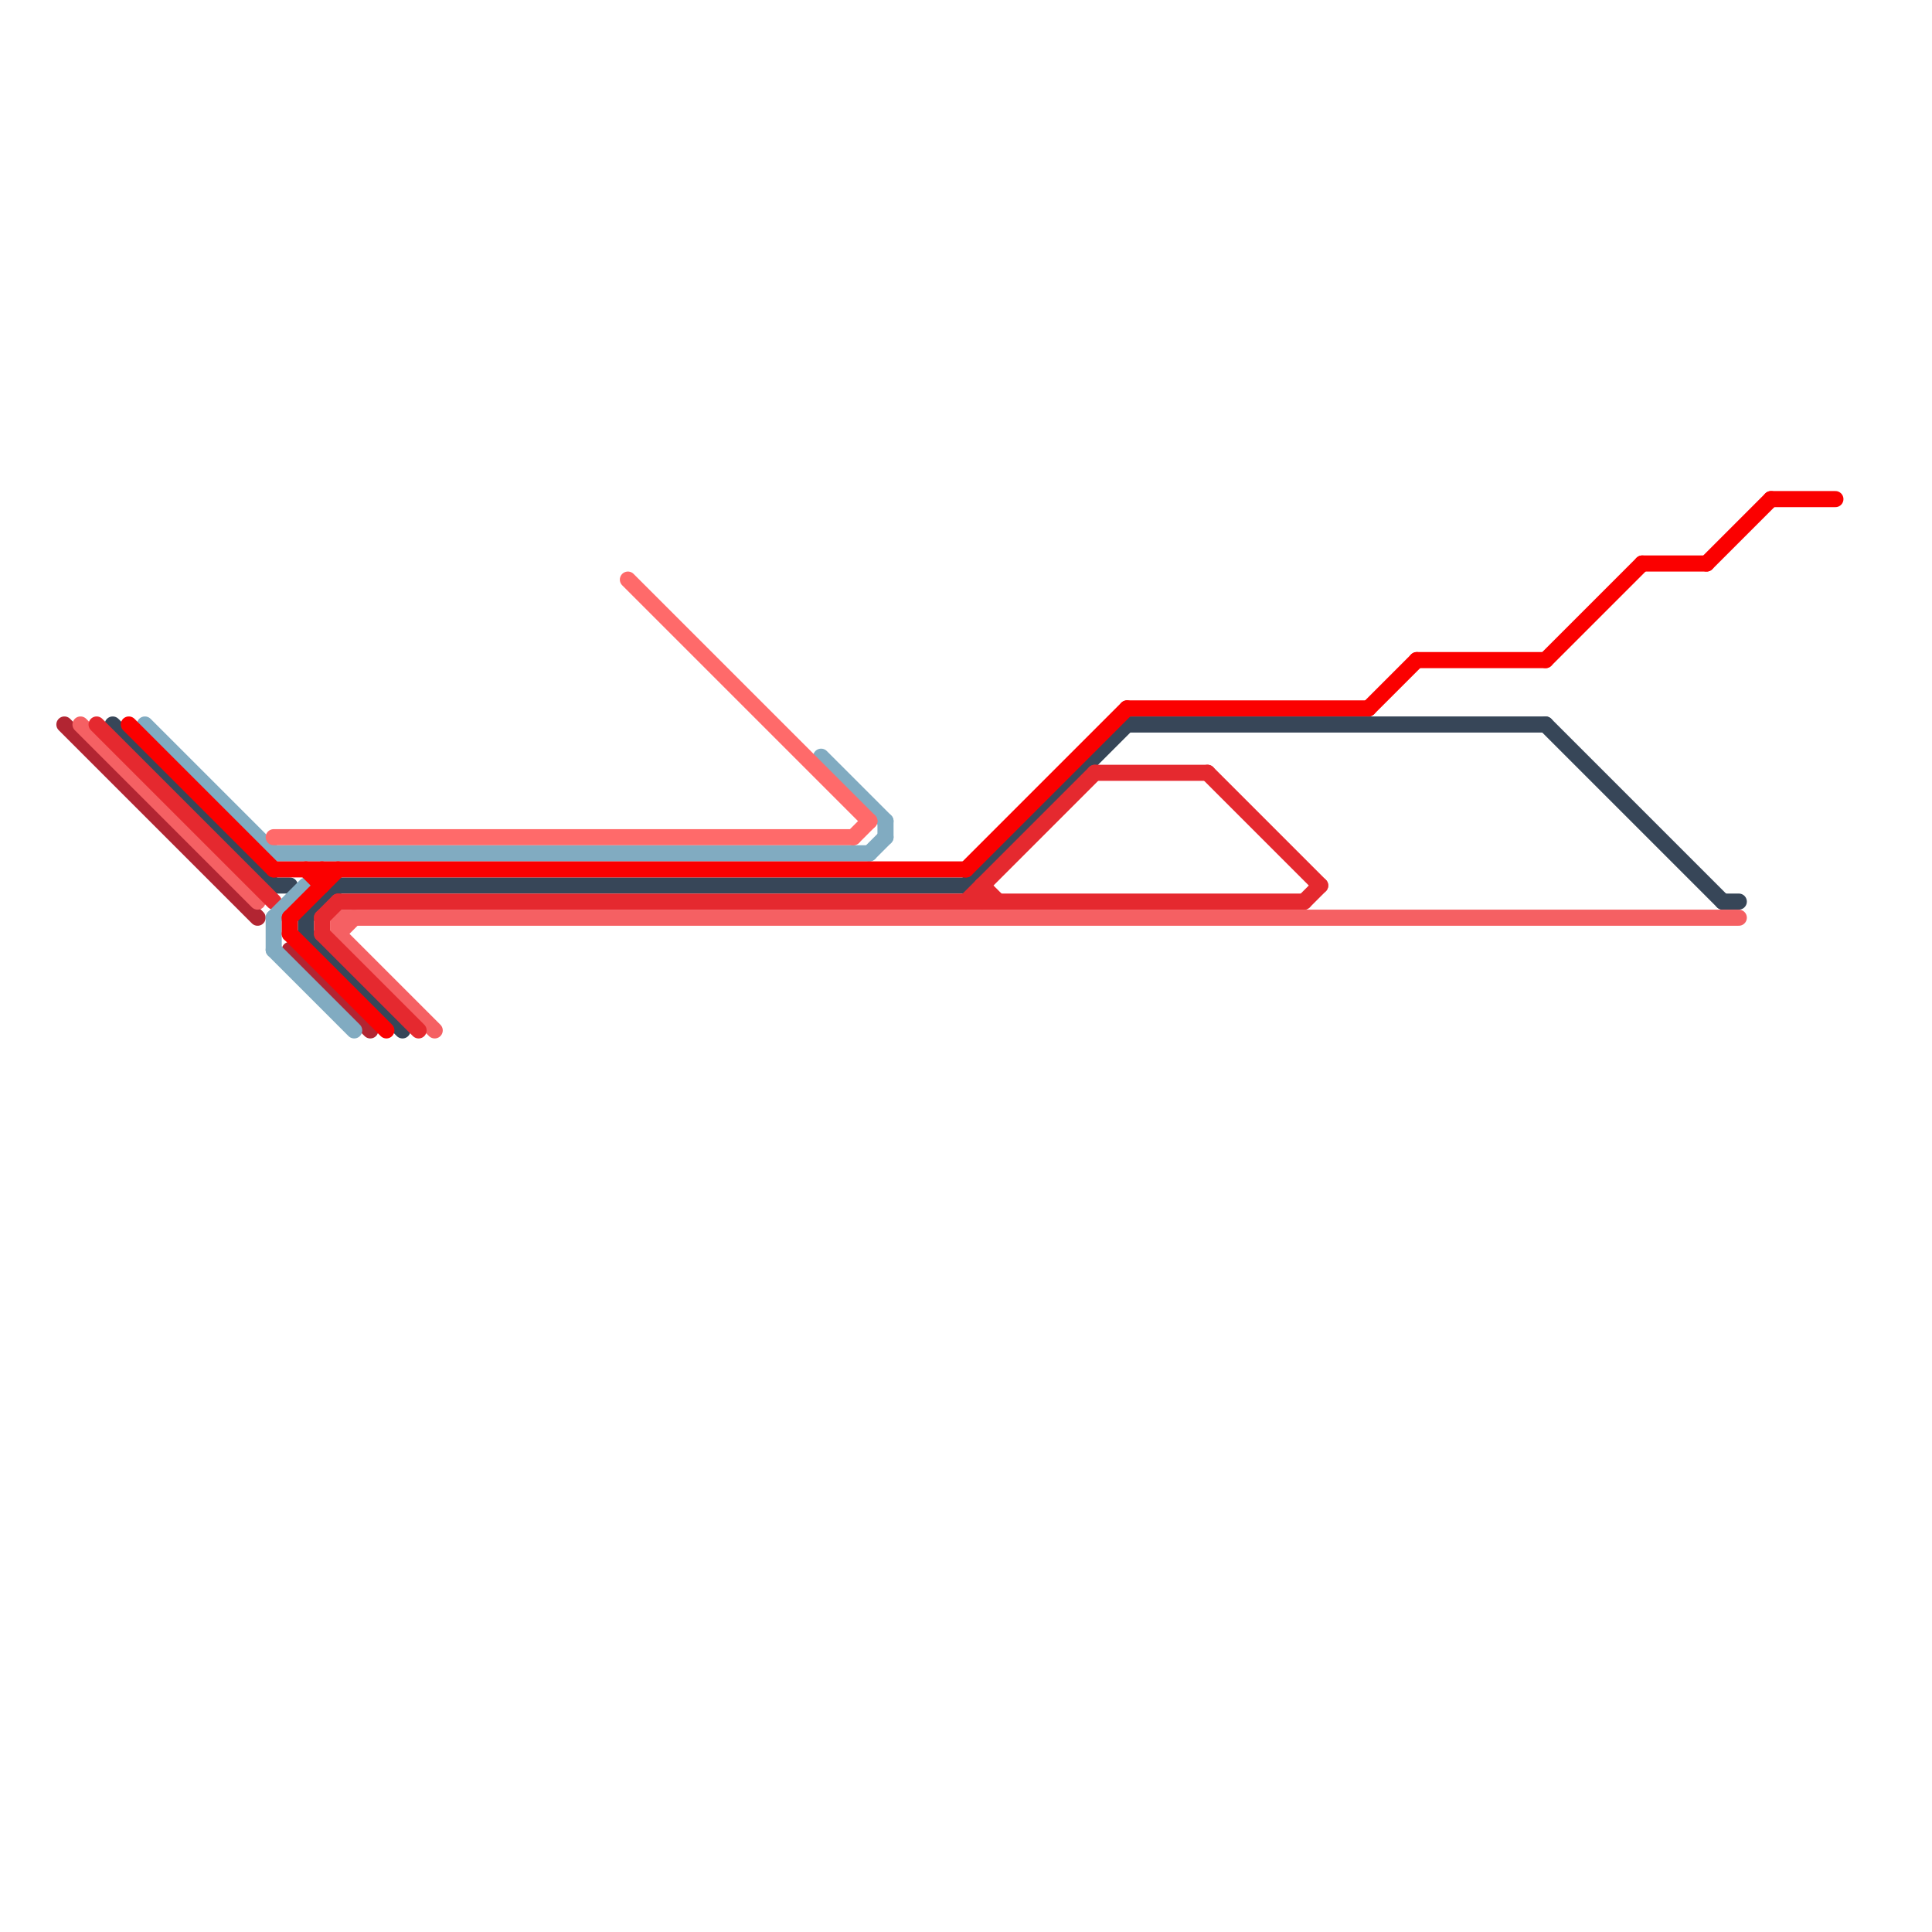 
<svg version="1.1" xmlns="http://www.w3.org/2000/svg" viewBox="0 0 120 120">
<style>text { font: 1px Helvetica; font-weight: 600; white-space: pre; dominant-baseline: central; } line { stroke-width: 1; fill: none; stroke-linecap: round; stroke-linejoin: round; } .c0 { stroke: #374658 } .c1 { stroke: #b22532 } .c2 { stroke: #f56063 } .c3 { stroke: #e5292f } .c4 { stroke: #81abc1 } .c5 { stroke: #fb0000 } .c6 { stroke: #ff6a6a } .w1 { stroke-width: 1; }</style><defs><g id="cmd-b22532"><circle r="0.5" fill="#b22532"/><circle r="0.25" fill="#fff"/></g><g id="cmd-f56063"><circle r="0.5" fill="#f56063"/><circle r="0.25" fill="#fff"/></g><g id="cmd-e5292f"><circle r="0.5" fill="#e5292f"/><circle r="0.25" fill="#fff"/></g><g id="cmd-374658"><circle r="0.5" fill="#374658"/><circle r="0.25" fill="#fff"/></g><g id="cmd-fb0000"><circle r="0.5" fill="#fb0000"/><circle r="0.25" fill="#fff"/></g><g id="csm-b22532"><circle r="0.4" fill="#b22532"/><circle r="0.2" fill="#fff"/></g><g id="csm-f56063"><circle r="0.4" fill="#f56063"/><circle r="0.2" fill="#fff"/></g><g id="csm-e5292f"><circle r="0.4" fill="#e5292f"/><circle r="0.2" fill="#fff"/></g><g id="csm-374658"><circle r="0.4" fill="#374658"/><circle r="0.2" fill="#fff"/></g><g id="csm-fb0000"><circle r="0.4" fill="#fb0000"/><circle r="0.2" fill="#fff"/></g><g id="csm-ff6a6a"><circle r="0.4" fill="#ff6a6a"/><circle r="0.2" fill="#fff"/></g><g id="csm-81abc1"><circle r="0.4" fill="#81abc1"/><circle r="0.2" fill="#fff"/></g><g id="clg-374658"><circle r="0.6" fill="#374658"/><circle r="0.3" fill="#fff"/></g></defs><line class="c0 " x1="17" y1="55" x2="18" y2="55"/><line class="c0 " x1="70" y1="45" x2="96" y2="45"/><line class="c0 " x1="21" y1="55" x2="60" y2="55"/><line class="c0 " x1="19" y1="57" x2="19" y2="58"/><line class="c0 " x1="19" y1="57" x2="21" y2="55"/><line class="c0 " x1="7" y1="45" x2="17" y2="55"/><line class="c0 " x1="60" y1="55" x2="70" y2="45"/><line class="c0 " x1="19" y1="58" x2="25" y2="64"/><line class="c0 " x1="96" y1="45" x2="107" y2="56"/><line class="c0 " x1="107" y1="56" x2="108" y2="56"/><line class="c1 " x1="18" y1="59" x2="23" y2="64"/><line class="c1 " x1="4" y1="45" x2="16" y2="57"/><line class="c2 " x1="5" y1="45" x2="16" y2="56"/><line class="c2 " x1="21" y1="57" x2="21" y2="58"/><line class="c2 " x1="21" y1="58" x2="27" y2="64"/><line class="c2 " x1="21" y1="57" x2="108" y2="57"/><line class="c2 " x1="21" y1="58" x2="22" y2="57"/><line class="c3 " x1="61" y1="55" x2="61" y2="56"/><line class="c3 " x1="61" y1="55" x2="62" y2="56"/><line class="c3 " x1="21" y1="56" x2="81" y2="56"/><line class="c3 " x1="60" y1="56" x2="68" y2="48"/><line class="c3 " x1="20" y1="57" x2="20" y2="58"/><line class="c3 " x1="20" y1="58" x2="26" y2="64"/><line class="c3 " x1="6" y1="45" x2="17" y2="56"/><line class="c3 " x1="20" y1="57" x2="21" y2="56"/><line class="c3 " x1="68" y1="48" x2="75" y2="48"/><line class="c3 " x1="81" y1="56" x2="82" y2="55"/><line class="c3 " x1="75" y1="48" x2="82" y2="55"/><line class="c4 " x1="17" y1="57" x2="19" y2="55"/><line class="c4 " x1="17" y1="59" x2="22" y2="64"/><line class="c4 " x1="9" y1="45" x2="17" y2="53"/><line class="c4 " x1="17" y1="53" x2="54" y2="53"/><line class="c4 " x1="51" y1="47" x2="55" y2="51"/><line class="c4 " x1="54" y1="53" x2="55" y2="52"/><line class="c4 " x1="55" y1="51" x2="55" y2="52"/><line class="c4 " x1="17" y1="57" x2="17" y2="59"/><line class="c5 " x1="18" y1="57" x2="21" y2="54"/><line class="c5 " x1="85" y1="44" x2="88" y2="41"/><line class="c5 " x1="18" y1="58" x2="24" y2="64"/><line class="c5 " x1="19" y1="54" x2="20" y2="55"/><line class="c5 " x1="102" y1="35" x2="106" y2="35"/><line class="c5 " x1="110" y1="31" x2="114" y2="31"/><line class="c5 " x1="70" y1="44" x2="85" y2="44"/><line class="c5 " x1="17" y1="54" x2="60" y2="54"/><line class="c5 " x1="20" y1="54" x2="20" y2="55"/><line class="c5 " x1="60" y1="54" x2="70" y2="44"/><line class="c5 " x1="106" y1="35" x2="110" y2="31"/><line class="c5 " x1="96" y1="41" x2="102" y2="35"/><line class="c5 " x1="88" y1="41" x2="96" y2="41"/><line class="c5 " x1="18" y1="57" x2="18" y2="58"/><line class="c5 " x1="8" y1="45" x2="17" y2="54"/><line class="c6 " x1="39" y1="36" x2="54" y2="51"/><line class="c6 " x1="53" y1="52" x2="54" y2="51"/><line class="c6 " x1="17" y1="52" x2="53" y2="52"/>
</svg>
